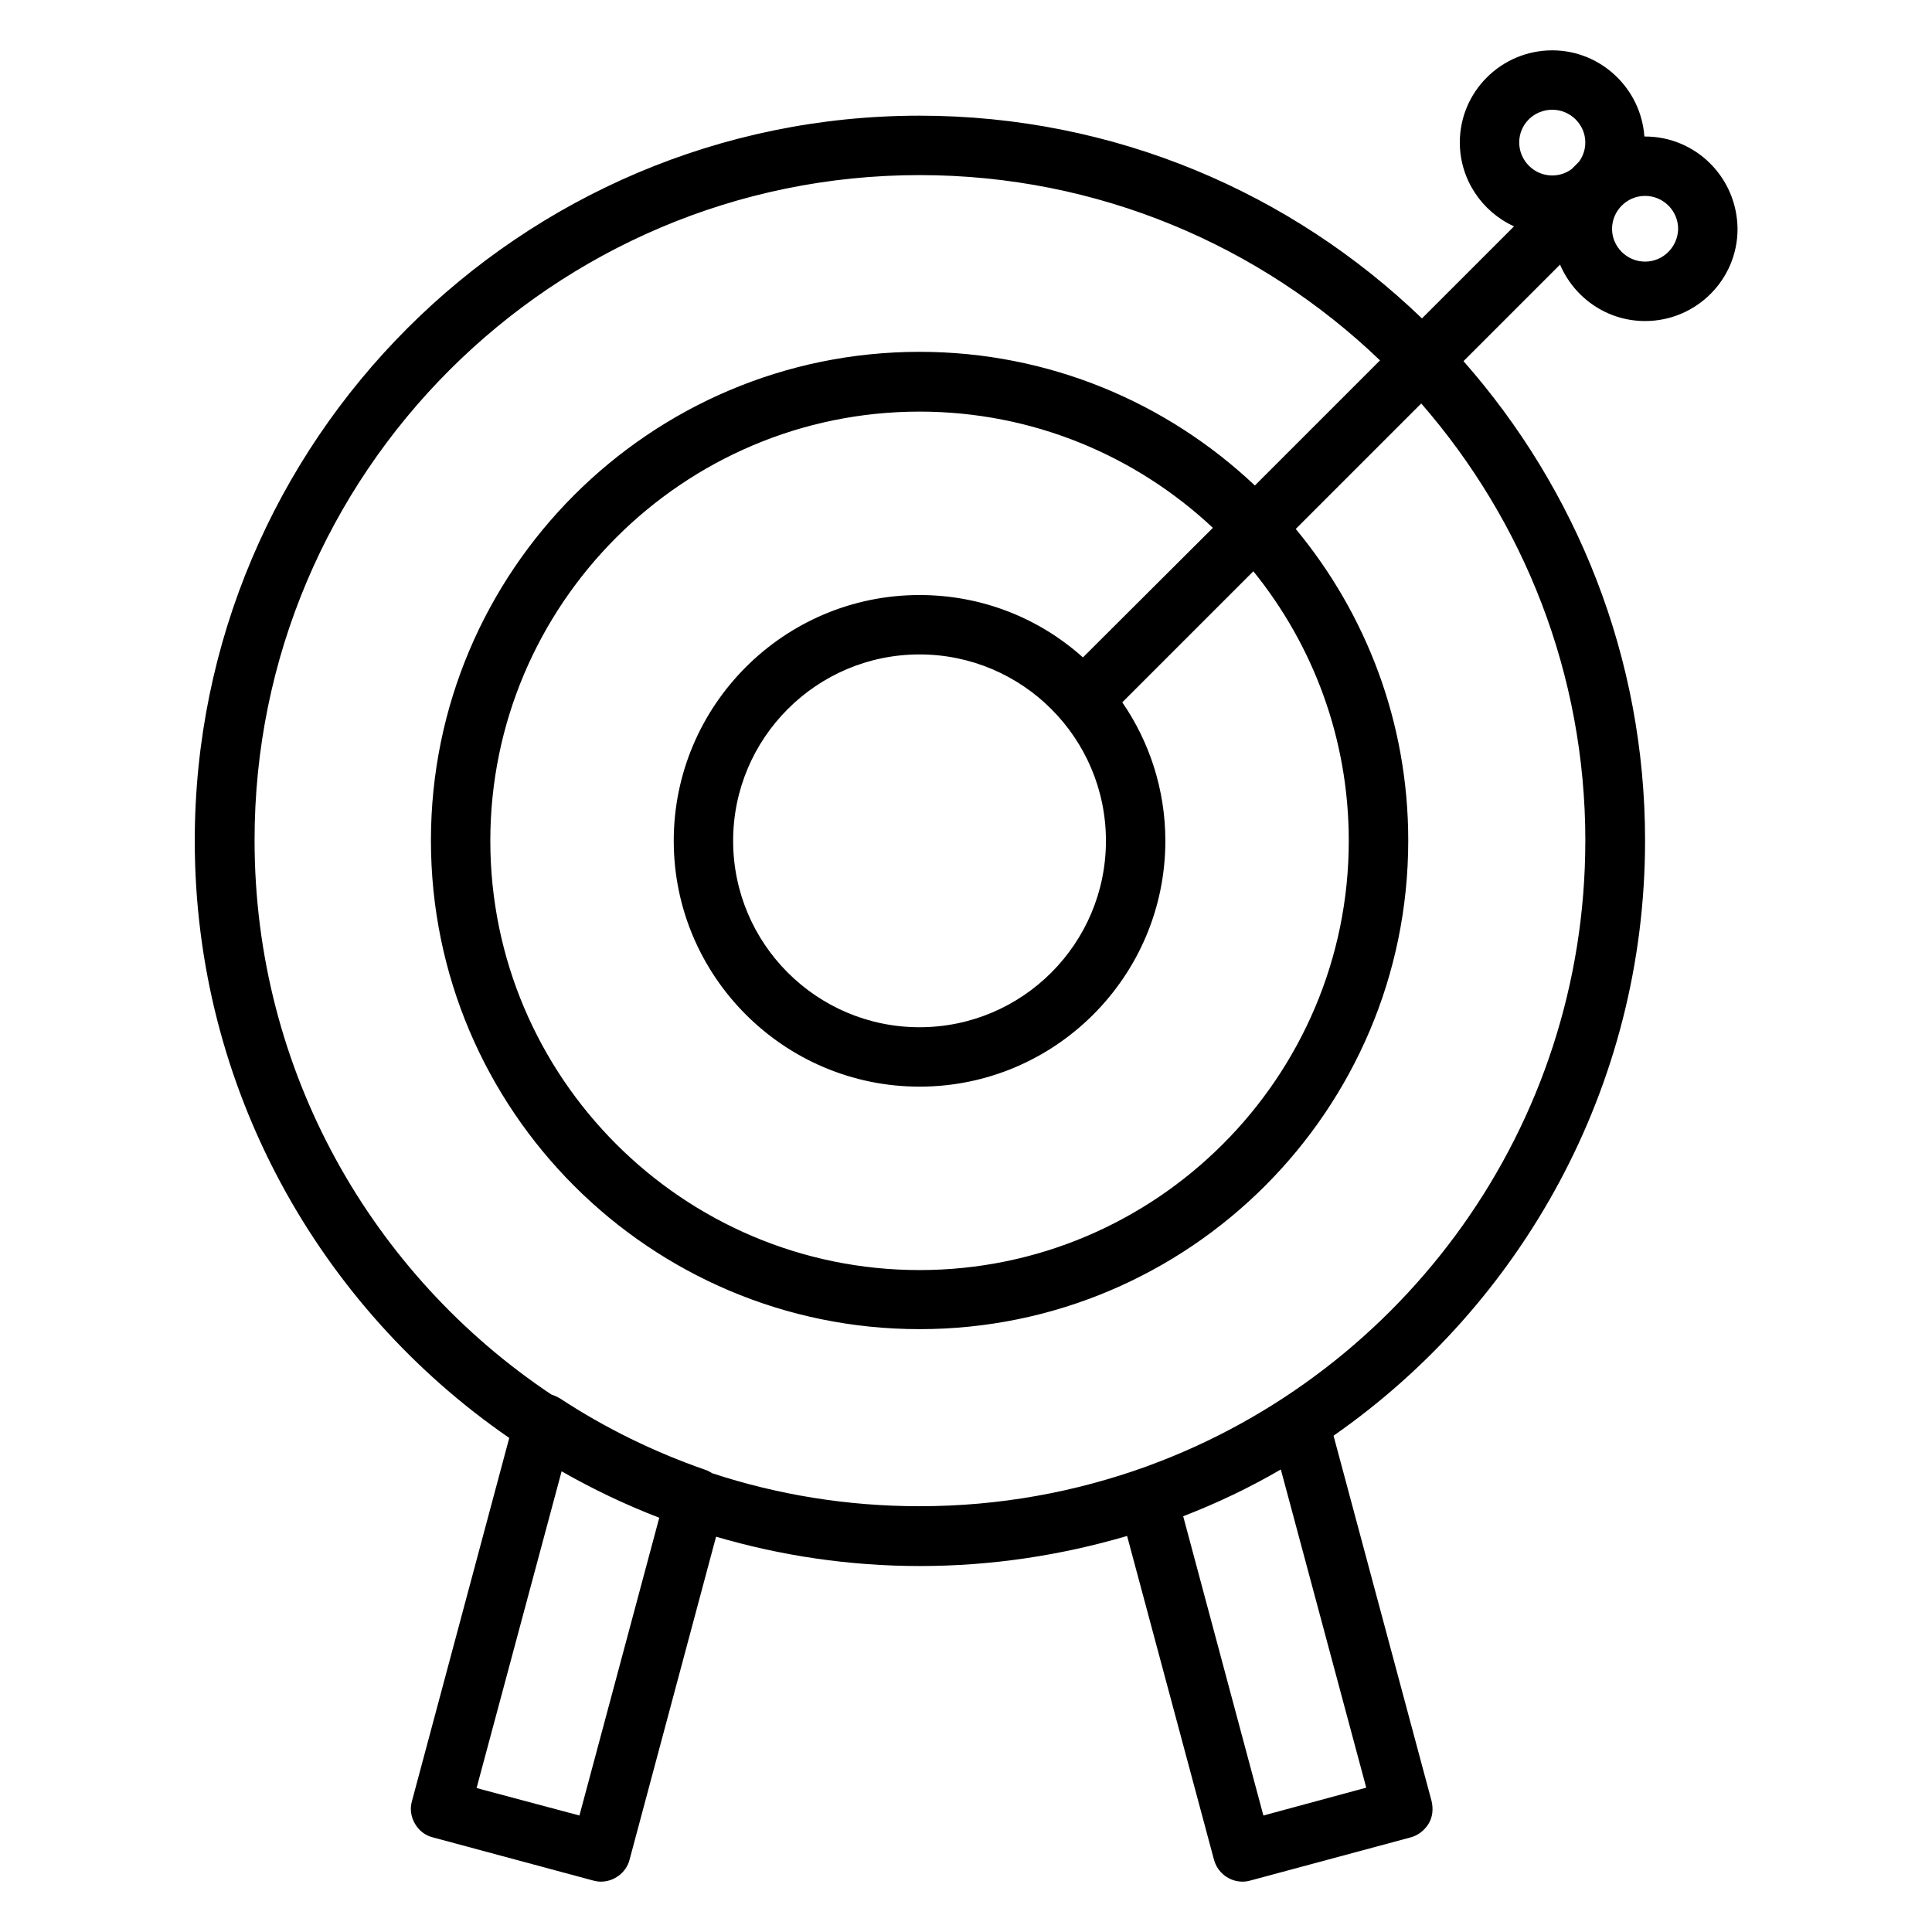 <?xml version="1.0" encoding="UTF-8"?>
<!-- Uploaded to: SVG Repo, www.svgrepo.com, Generator: SVG Repo Mixer Tools -->
<svg fill="#000000" width="800px" height="800px" version="1.1" viewBox="144 144 512 512" xmlns="http://www.w3.org/2000/svg">
 <path d="m579.97 180.17h-0.195c-0.887-12.691-11.516-22.828-24.406-22.828-13.48 0-24.5 10.922-24.5 24.402 0 9.84 5.902 18.402 14.367 22.238l-24.402 24.402c-34.539-33.258-81.477-53.727-133.14-53.727-105.88 0-192.08 86.199-192.08 192.18 0 65.535 33.062 123.59 83.344 158.23l-25.781 96.234c-0.59 1.969-0.297 4.133 0.789 6.004 1.082 1.871 2.754 3.148 4.82 3.641l42.41 11.414c0.688 0.195 1.379 0.297 2.066 0.297 3.445 0 6.691-2.363 7.578-5.805l22.926-85.609c17.121 5.019 35.227 7.773 54.023 7.773 19.09 0 37.492-2.856 54.906-7.969l23.027 85.805c0.984 3.543 4.133 5.805 7.578 5.805 0.688 0 1.379-0.098 2.066-0.297l42.41-11.414c1.969-0.492 3.738-1.871 4.82-3.641s1.277-3.938 0.789-6.004l-25.98-96.82c49.789-34.734 82.559-92.496 82.559-157.73 0-48.609-18.203-93.086-48.117-127.04l25.586-25.586c3.738 8.758 12.398 14.957 22.535 14.957 13.48 0 24.5-10.922 24.5-24.402-0.102-13.582-11.023-24.504-24.504-24.504zm-101.16 444.96-21.254-79.312c8.953-3.445 17.613-7.578 25.879-12.398l22.633 84.328zm76.555-434.63c-4.82 0-8.758-3.938-8.758-8.758 0-4.82 3.938-8.66 8.758-8.66 4.82 0 8.758 3.938 8.758 8.66 0 1.871-0.59 3.641-1.672 5.117l-1.969 1.969c-1.477 1.082-3.246 1.672-5.117 1.672zm-257.81 434.63-27.258-7.281 22.535-83.934c8.266 4.723 16.926 8.855 25.879 12.301zm266.57-258.3c0 75.867-48.117 140.71-115.52 165.51-0.297 0.098-0.492 0.195-0.789 0.297-18.793 6.789-38.965 10.527-60.121 10.527-19.188 0-37.688-3.051-55.004-8.758-0.59-0.395-1.18-0.688-1.77-0.887-13.578-4.723-26.469-11.02-38.473-18.895-0.789-0.492-1.574-0.789-2.363-1.082-47.43-31.684-78.621-85.609-78.621-146.81-0.102-97.215 79.016-176.33 176.23-176.33 47.332 0 90.332 18.695 122.02 49.102l-33.16 33.16c-23.223-21.941-54.516-35.426-88.855-35.426-71.438 0-129.5 58.055-129.5 129.5 0 71.438 58.055 129.5 129.5 129.5 71.438 0 129.5-58.055 129.5-129.5 0-31.391-11.219-60.121-29.816-82.559l33.258-33.258c27.062 31.094 43.492 71.539 43.492 115.91zm-127.04 0c0 27.258-22.141 49.398-49.398 49.398-27.258 0-49.398-22.141-49.398-49.398 0-27.258 22.141-49.398 49.398-49.398 27.262 0.004 49.398 22.145 49.398 49.398zm-6.098-48.609c-11.512-10.332-26.668-16.531-43.297-16.531-35.918 0-65.141 29.227-65.141 65.141 0 35.918 29.227 65.141 65.141 65.141 35.918 0 65.141-29.227 65.141-65.141 0-13.578-4.231-26.273-11.414-36.703l34.734-34.734c15.844 19.582 25.289 44.379 25.289 71.438 0 62.68-51.07 113.75-113.75 113.75-62.684 0.004-113.75-51.066-113.75-113.75 0-62.68 51.07-113.75 113.75-113.75 30.012 0 57.367 11.711 77.734 30.801zm148.98-104.89c-4.82 0-8.758-3.938-8.758-8.66 0-4.82 3.938-8.758 8.758-8.758 4.82 0 8.758 3.938 8.758 8.758-0.098 4.727-3.938 8.66-8.758 8.66z"/>
</svg>